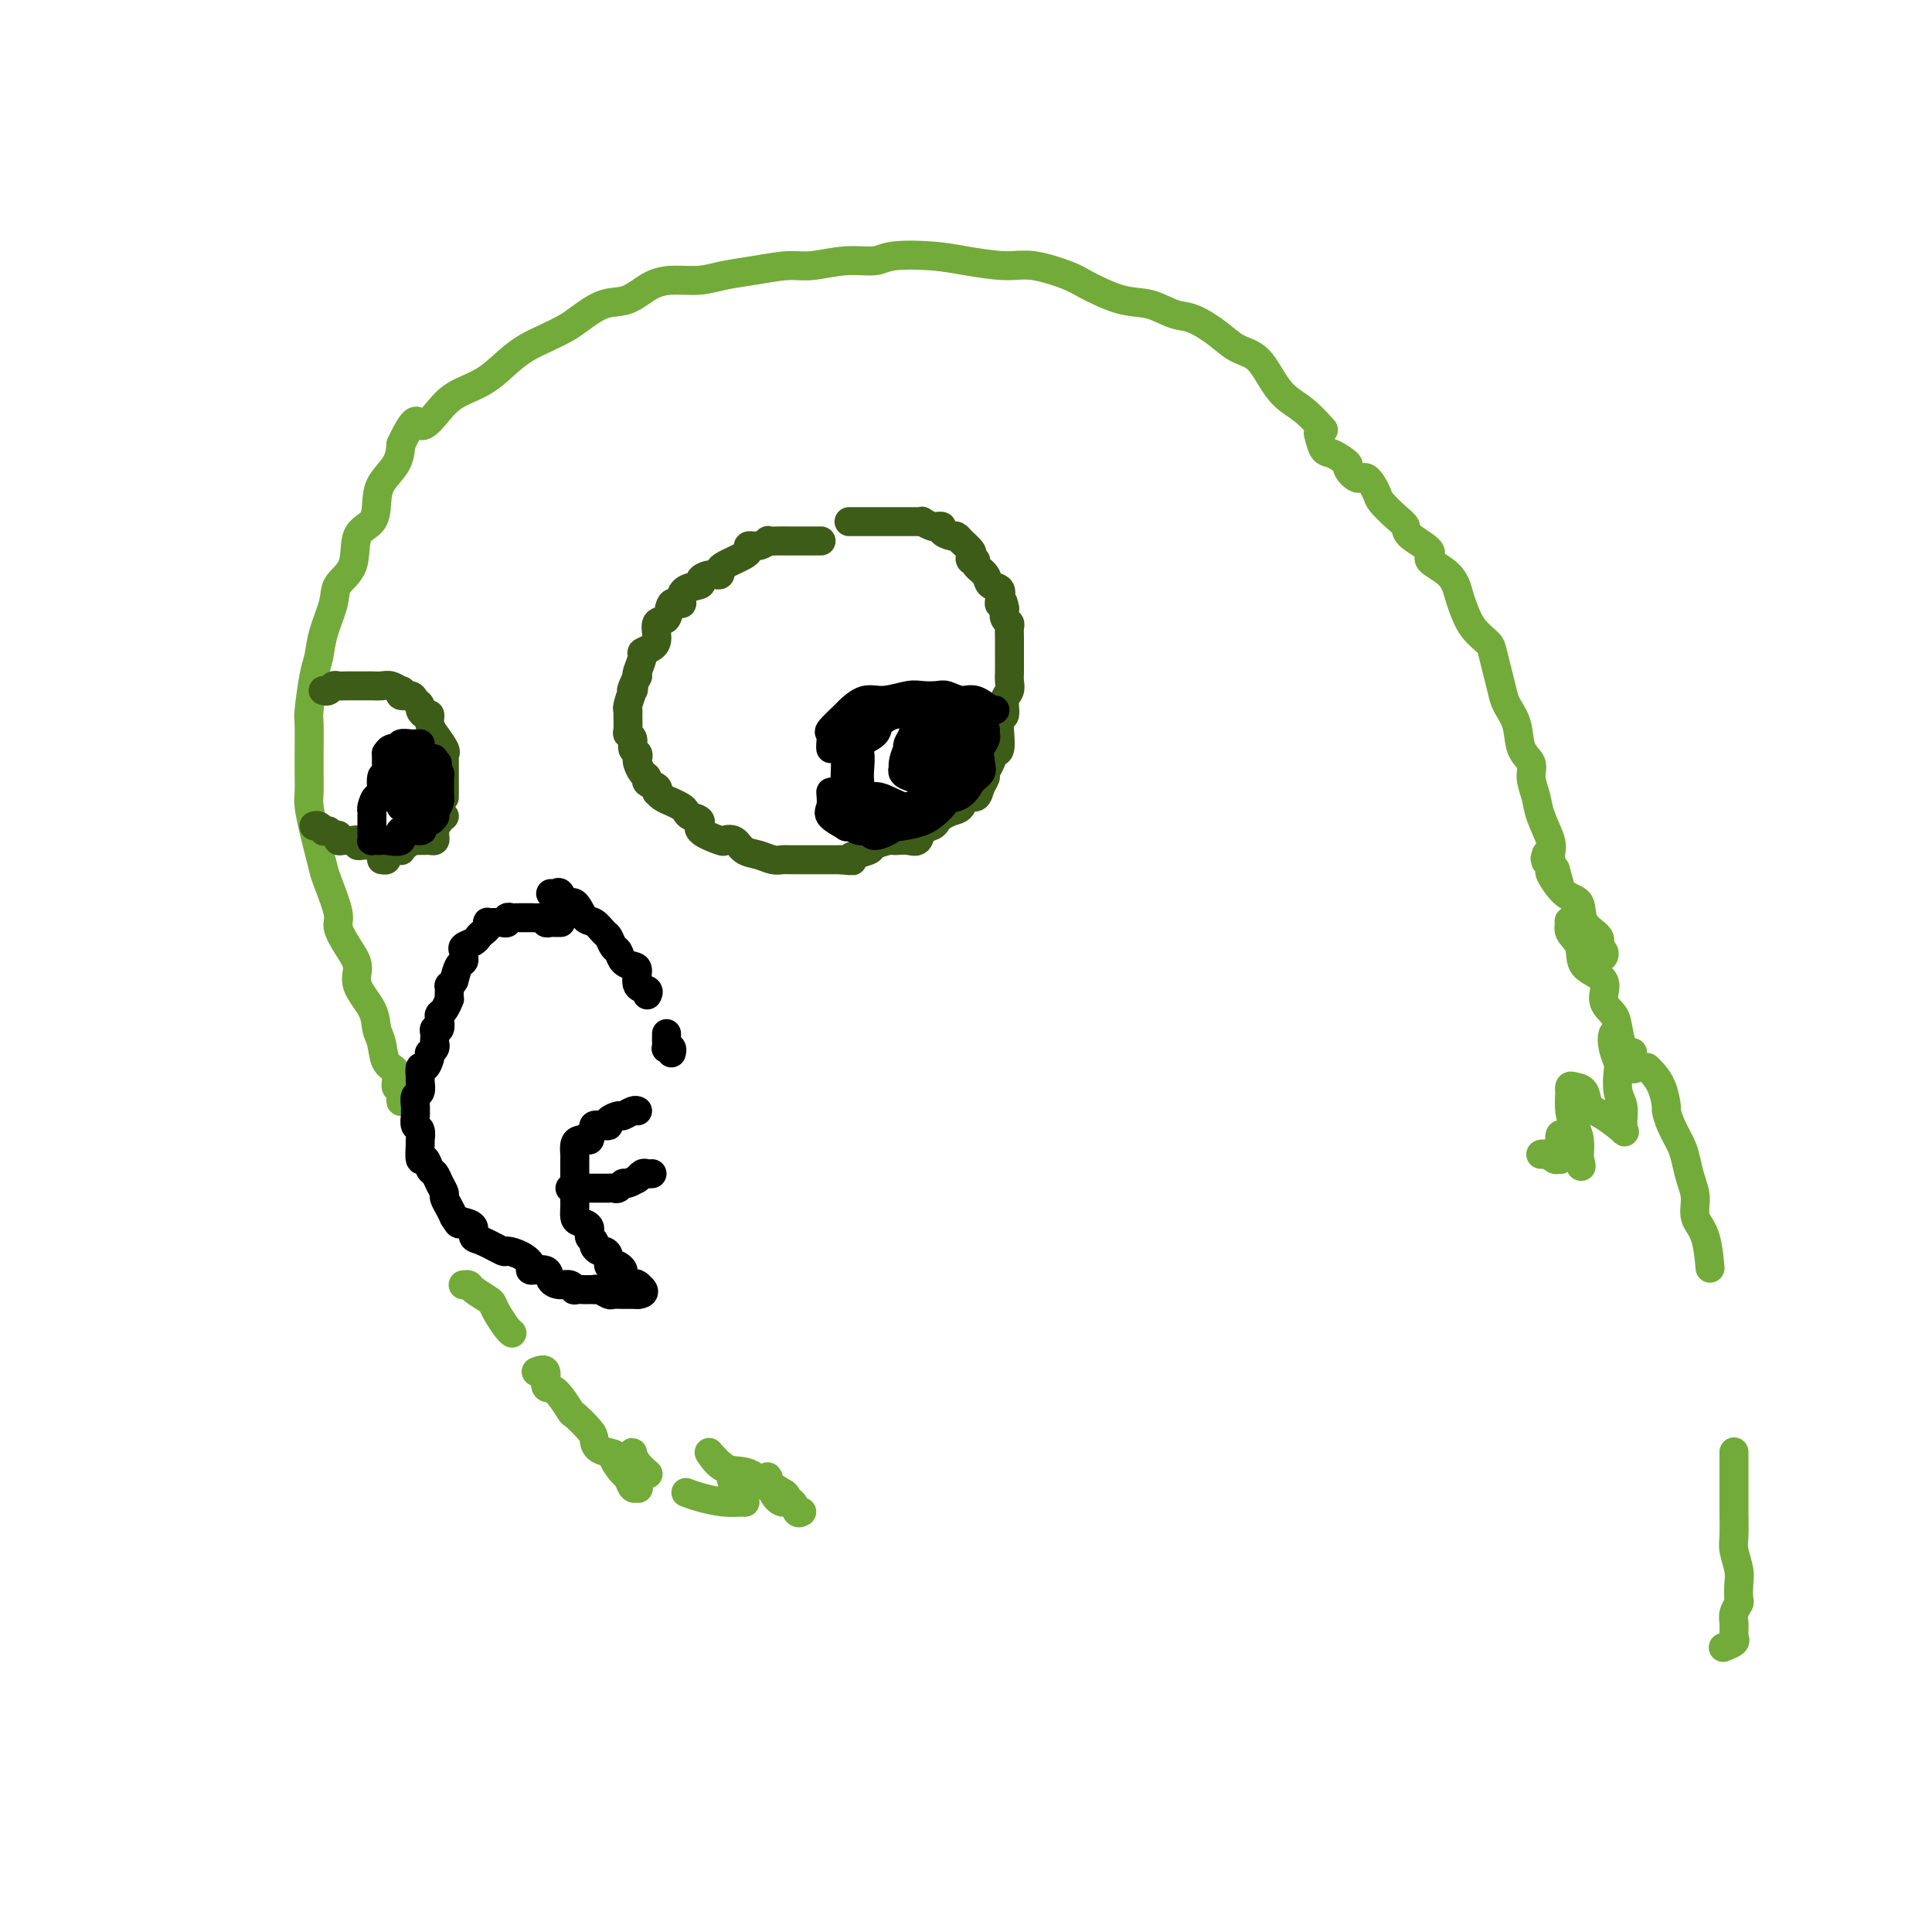 <svg viewBox='0 0 400 400' version='1.1' xmlns='http://www.w3.org/2000/svg' xmlns:xlink='http://www.w3.org/1999/xlink'><g fill='none' stroke='#73AB3A' stroke-width='6' stroke-linecap='round' stroke-linejoin='round'><path d='M83,228c0.009,0.047 0.018,0.093 0,0c-0.018,-0.093 -0.064,-0.327 0,-1c0.064,-0.673 0.239,-1.787 0,-2c-0.239,-0.213 -0.891,0.474 -1,0c-0.109,-0.474 0.324,-2.110 0,-3c-0.324,-0.890 -1.405,-1.035 -2,-2c-0.595,-0.965 -0.704,-2.750 -1,-4c-0.296,-1.250 -0.778,-1.964 -1,-3c-0.222,-1.036 -0.183,-2.392 -1,-4c-0.817,-1.608 -2.490,-3.466 -3,-5c-0.510,-1.534 0.144,-2.743 0,-4c-0.144,-1.257 -1.085,-2.562 -2,-4c-0.915,-1.438 -1.803,-3.011 -2,-4c-0.197,-0.989 0.298,-1.396 0,-3c-0.298,-1.604 -1.390,-4.404 -2,-6c-0.610,-1.596 -0.738,-1.987 -1,-3c-0.262,-1.013 -0.659,-2.648 -1,-4c-0.341,-1.352 -0.627,-2.420 -1,-4c-0.373,-1.580 -0.832,-3.670 -1,-5c-0.168,-1.330 -0.046,-1.899 0,-3c0.046,-1.101 0.015,-2.735 0,-4c-0.015,-1.265 -0.015,-2.161 0,-4c0.015,-1.839 0.044,-4.622 0,-6c-0.044,-1.378 -0.162,-1.351 0,-3c0.162,-1.649 0.605,-4.972 1,-7c0.395,-2.028 0.744,-2.759 1,-4c0.256,-1.241 0.420,-2.990 1,-5c0.580,-2.010 1.577,-4.280 2,-6c0.423,-1.720 0.271,-2.889 1,-4c0.729,-1.111 2.340,-2.162 3,-4c0.660,-1.838 0.369,-4.462 1,-6c0.631,-1.538 2.183,-1.989 3,-3c0.817,-1.011 0.899,-2.580 1,-4c0.101,-1.420 0.219,-2.690 1,-4c0.781,-1.310 2.223,-2.660 3,-4c0.777,-1.340 0.888,-2.670 1,-4'/><path d='M83,92c3.243,-6.874 3.350,-4.558 4,-4c0.650,0.558 1.843,-0.641 3,-2c1.157,-1.359 2.279,-2.878 4,-4c1.721,-1.122 4.040,-1.848 6,-3c1.960,-1.152 3.562,-2.730 5,-4c1.438,-1.270 2.712,-2.232 4,-3c1.288,-0.768 2.591,-1.341 4,-2c1.409,-0.659 2.925,-1.402 4,-2c1.075,-0.598 1.711,-1.050 3,-2c1.289,-0.950 3.232,-2.397 5,-3c1.768,-0.603 3.360,-0.361 5,-1c1.640,-0.639 3.328,-2.160 5,-3c1.672,-0.840 3.329,-1.000 5,-1c1.671,-0.000 3.357,0.159 5,0c1.643,-0.159 3.242,-0.635 5,-1c1.758,-0.365 3.675,-0.619 6,-1c2.325,-0.381 5.058,-0.890 7,-1c1.942,-0.110 3.091,0.180 5,0c1.909,-0.180 4.576,-0.830 7,-1c2.424,-0.170 4.605,0.141 6,0c1.395,-0.141 2.004,-0.733 4,-1c1.996,-0.267 5.378,-0.209 8,0c2.622,0.209 4.484,0.568 7,1c2.516,0.432 5.687,0.935 8,1c2.313,0.065 3.769,-0.310 6,0c2.231,0.310 5.237,1.306 7,2c1.763,0.694 2.283,1.088 4,2c1.717,0.912 4.630,2.344 7,3c2.370,0.656 4.198,0.536 6,1c1.802,0.464 3.578,1.512 5,2c1.422,0.488 2.492,0.415 4,1c1.508,0.585 3.456,1.826 5,3c1.544,1.174 2.685,2.281 4,3c1.315,0.719 2.805,1.052 4,2c1.195,0.948 2.093,2.512 3,4c0.907,1.488 1.821,2.901 3,4c1.179,1.099 2.623,1.886 4,3c1.377,1.114 2.689,2.557 4,4'/><path d='M273,90c0.021,0.087 0.042,0.174 0,0c-0.042,-0.174 -0.146,-0.609 0,0c0.146,0.609 0.543,2.263 1,3c0.457,0.737 0.976,0.559 2,1c1.024,0.441 2.555,1.501 3,2c0.445,0.499 -0.195,0.436 0,1c0.195,0.564 1.224,1.754 2,2c0.776,0.246 1.298,-0.454 2,0c0.702,0.454 1.585,2.060 2,3c0.415,0.940 0.362,1.214 1,2c0.638,0.786 1.968,2.083 3,3c1.032,0.917 1.768,1.455 2,2c0.232,0.545 -0.040,1.098 1,2c1.040,0.902 3.391,2.155 4,3c0.609,0.845 -0.526,1.282 0,2c0.526,0.718 2.712,1.715 4,3c1.288,1.285 1.679,2.856 2,4c0.321,1.144 0.572,1.859 1,3c0.428,1.141 1.032,2.707 2,4c0.968,1.293 2.300,2.313 3,3c0.700,0.687 0.769,1.042 1,2c0.231,0.958 0.624,2.518 1,4c0.376,1.482 0.736,2.886 1,4c0.264,1.114 0.434,1.939 1,3c0.566,1.061 1.528,2.359 2,4c0.472,1.641 0.454,3.623 1,5c0.546,1.377 1.656,2.147 2,3c0.344,0.853 -0.079,1.788 0,3c0.079,1.212 0.661,2.699 1,4c0.339,1.301 0.434,2.415 1,4c0.566,1.585 1.602,3.641 2,5c0.398,1.359 0.159,2.022 0,3c-0.159,0.978 -0.239,2.273 0,3c0.239,0.727 0.795,0.888 1,1c0.205,0.112 0.059,0.175 0,0c-0.059,-0.175 -0.029,-0.587 0,-1'/><path d='M322,180c2.001,6.820 0.005,0.371 -1,-2c-1.005,-2.371 -1.018,-0.663 -1,0c0.018,0.663 0.066,0.283 0,0c-0.066,-0.283 -0.245,-0.468 0,0c0.245,0.468 0.914,1.588 1,2c0.086,0.412 -0.410,0.116 0,1c0.410,0.884 1.727,2.948 3,4c1.273,1.052 2.503,1.094 3,2c0.497,0.906 0.262,2.678 1,4c0.738,1.322 2.448,2.194 3,3c0.552,0.806 -0.054,1.548 0,2c0.054,0.452 0.768,0.616 1,1c0.232,0.384 -0.016,0.987 0,1c0.016,0.013 0.298,-0.564 0,-1c-0.298,-0.436 -1.175,-0.731 -2,-1c-0.825,-0.269 -1.596,-0.511 -2,-1c-0.404,-0.489 -0.440,-1.223 -1,-2c-0.560,-0.777 -1.643,-1.596 -2,-2c-0.357,-0.404 0.011,-0.391 0,0c-0.011,0.391 -0.401,1.161 0,2c0.401,0.839 1.592,1.747 2,3c0.408,1.253 0.032,2.851 1,4c0.968,1.149 3.282,1.849 4,3c0.718,1.151 -0.158,2.752 0,4c0.158,1.248 1.349,2.141 2,3c0.651,0.859 0.762,1.684 1,3c0.238,1.316 0.602,3.124 1,4c0.398,0.876 0.828,0.822 1,1c0.172,0.178 0.086,0.589 0,1'/><path d='M337,219c2.070,4.395 1.244,1.381 1,0c-0.244,-1.381 0.093,-1.130 0,-1c-0.093,0.130 -0.617,0.138 -1,0c-0.383,-0.138 -0.625,-0.421 -1,-1c-0.375,-0.579 -0.881,-1.455 -1,-2c-0.119,-0.545 0.151,-0.758 0,-1c-0.151,-0.242 -0.721,-0.511 -1,0c-0.279,0.511 -0.267,1.802 0,3c0.267,1.198 0.789,2.303 1,3c0.211,0.697 0.109,0.985 0,2c-0.109,1.015 -0.226,2.758 0,4c0.226,1.242 0.796,1.982 1,3c0.204,1.018 0.042,2.315 0,3c-0.042,0.685 0.034,0.757 0,1c-0.034,0.243 -0.179,0.657 0,1c0.179,0.343 0.682,0.614 0,0c-0.682,-0.614 -2.551,-2.113 -4,-3c-1.449,-0.887 -2.479,-1.161 -3,-2c-0.521,-0.839 -0.532,-2.242 -1,-3c-0.468,-0.758 -1.394,-0.870 -2,-1c-0.606,-0.130 -0.892,-0.278 -1,0c-0.108,0.278 -0.039,0.983 0,1c0.039,0.017 0.049,-0.654 0,0c-0.049,0.654 -0.157,2.634 0,4c0.157,1.366 0.578,2.117 1,3c0.422,0.883 0.845,1.897 1,3c0.155,1.103 0.042,2.296 0,3c-0.042,0.704 -0.011,0.920 0,1c0.011,0.080 0.003,0.023 0,0c-0.003,-0.023 -0.002,-0.011 0,0'/><path d='M327,240c0.434,2.547 0.519,1.413 0,0c-0.519,-1.413 -1.642,-3.105 -2,-4c-0.358,-0.895 0.048,-0.994 0,-1c-0.048,-0.006 -0.549,0.079 -1,0c-0.451,-0.079 -0.852,-0.322 -1,0c-0.148,0.322 -0.043,1.211 0,2c0.043,0.789 0.026,1.480 0,2c-0.026,0.520 -0.060,0.871 0,1c0.060,0.129 0.214,0.036 0,0c-0.214,-0.036 -0.796,-0.013 -1,0c-0.204,0.013 -0.030,0.018 0,0c0.030,-0.018 -0.083,-0.057 0,0c0.083,0.057 0.362,0.211 0,0c-0.362,-0.211 -1.365,-0.789 -2,-1c-0.635,-0.211 -0.902,-0.057 -1,0c-0.098,0.057 -0.028,0.016 0,0c0.028,-0.016 0.014,-0.008 0,0'/><path d='M341,221c0.228,0.201 0.455,0.401 1,1c0.545,0.599 1.407,1.595 2,3c0.593,1.405 0.919,3.218 1,4c0.081,0.782 -0.081,0.533 0,1c0.081,0.467 0.404,1.650 1,3c0.596,1.350 1.464,2.868 2,4c0.536,1.132 0.739,1.878 1,3c0.261,1.122 0.582,2.621 1,4c0.418,1.379 0.935,2.639 1,4c0.065,1.361 -0.322,2.823 0,4c0.322,1.177 1.354,2.068 2,4c0.646,1.932 0.905,4.905 1,6c0.095,1.095 0.027,0.313 0,0c-0.027,-0.313 -0.014,-0.156 0,0'/><path d='M359,301c0.000,-0.354 0.000,-0.709 0,0c-0.000,0.709 -0.001,2.481 0,4c0.001,1.519 0.004,2.784 0,4c-0.004,1.216 -0.015,2.383 0,4c0.015,1.617 0.056,3.684 0,5c-0.056,1.316 -0.210,1.882 0,3c0.210,1.118 0.785,2.789 1,4c0.215,1.211 0.072,1.963 0,3c-0.072,1.037 -0.072,2.358 0,3c0.072,0.642 0.216,0.606 0,1c-0.216,0.394 -0.790,1.219 -1,2c-0.210,0.781 -0.054,1.518 0,2c0.054,0.482 0.007,0.707 0,1c-0.007,0.293 0.026,0.653 0,1c-0.026,0.347 -0.110,0.681 0,1c0.110,0.319 0.414,0.624 0,1c-0.414,0.376 -1.547,0.822 -2,1c-0.453,0.178 -0.227,0.089 0,0'/></g>
<g fill='none' stroke='#000000' stroke-width='6' stroke-linecap='round' stroke-linejoin='round'><path d='M116,191c0.091,-0.002 0.183,-0.004 0,0c-0.183,0.004 -0.639,0.015 -1,0c-0.361,-0.015 -0.627,-0.057 -1,0c-0.373,0.057 -0.855,0.211 -1,0c-0.145,-0.211 0.045,-0.789 0,-1c-0.045,-0.211 -0.327,-0.057 -1,0c-0.673,0.057 -1.738,0.015 -2,0c-0.262,-0.015 0.280,-0.005 0,0c-0.280,0.005 -1.381,0.005 -2,0c-0.619,-0.005 -0.757,-0.015 -1,0c-0.243,0.015 -0.590,0.057 -1,0c-0.410,-0.057 -0.883,-0.211 -1,0c-0.117,0.211 0.123,0.789 0,1c-0.123,0.211 -0.607,0.056 -1,0c-0.393,-0.056 -0.693,-0.012 -1,0c-0.307,0.012 -0.621,-0.008 -1,0c-0.379,0.008 -0.823,0.044 -1,0c-0.177,-0.044 -0.088,-0.166 0,0c0.088,0.166 0.174,0.622 0,1c-0.174,0.378 -0.607,0.679 -1,1c-0.393,0.321 -0.747,0.663 -1,1c-0.253,0.337 -0.407,0.668 -1,1c-0.593,0.332 -1.626,0.665 -2,1c-0.374,0.335 -0.089,0.673 0,1c0.089,0.327 -0.017,0.644 0,1c0.017,0.356 0.159,0.750 0,1c-0.159,0.250 -0.617,0.357 -1,1c-0.383,0.643 -0.692,1.821 -1,3'/><path d='M94,203c-1.310,1.980 -1.086,0.929 -1,1c0.086,0.071 0.033,1.262 0,2c-0.033,0.738 -0.048,1.023 0,1c0.048,-0.023 0.157,-0.352 0,0c-0.157,0.352 -0.582,1.386 -1,2c-0.418,0.614 -0.830,0.809 -1,1c-0.170,0.191 -0.098,0.380 0,1c0.098,0.620 0.222,1.672 0,2c-0.222,0.328 -0.791,-0.067 -1,0c-0.209,0.067 -0.060,0.596 0,1c0.060,0.404 0.030,0.682 0,1c-0.030,0.318 -0.060,0.675 0,1c0.060,0.325 0.209,0.617 0,1c-0.209,0.383 -0.778,0.857 -1,1c-0.222,0.143 -0.098,-0.046 0,0c0.098,0.046 0.170,0.326 0,1c-0.170,0.674 -0.580,1.743 -1,2c-0.420,0.257 -0.848,-0.297 -1,0c-0.152,0.297 -0.027,1.445 0,2c0.027,0.555 -0.046,0.516 0,1c0.046,0.484 0.209,1.491 0,2c-0.209,0.509 -0.789,0.522 -1,1c-0.211,0.478 -0.053,1.422 0,2c0.053,0.578 -0.000,0.789 0,1c0.000,0.211 0.053,0.421 0,1c-0.053,0.579 -0.211,1.526 0,2c0.211,0.474 0.792,0.475 1,1c0.208,0.525 0.045,1.573 0,2c-0.045,0.427 0.030,0.232 0,1c-0.030,0.768 -0.163,2.499 0,3c0.163,0.501 0.622,-0.227 1,0c0.378,0.227 0.675,1.408 1,2c0.325,0.592 0.679,0.595 1,1c0.321,0.405 0.611,1.211 1,2c0.389,0.789 0.877,1.562 1,2c0.123,0.438 -0.121,0.541 0,1c0.121,0.459 0.606,1.274 1,2c0.394,0.726 0.697,1.363 1,2'/><path d='M94,252c1.282,2.091 0.988,1.318 1,1c0.012,-0.318 0.329,-0.183 1,0c0.671,0.183 1.694,0.413 2,1c0.306,0.587 -0.105,1.533 0,2c0.105,0.467 0.726,0.457 2,1c1.274,0.543 3.200,1.638 4,2c0.800,0.362 0.474,-0.010 1,0c0.526,0.010 1.905,0.401 3,1c1.095,0.599 1.907,1.404 2,2c0.093,0.596 -0.533,0.982 0,1c0.533,0.018 2.224,-0.331 3,0c0.776,0.331 0.637,1.343 1,2c0.363,0.657 1.228,0.961 2,1c0.772,0.039 1.449,-0.186 2,0c0.551,0.186 0.975,0.782 1,1c0.025,0.218 -0.348,0.059 0,0c0.348,-0.059 1.416,-0.017 2,0c0.584,0.017 0.685,0.008 1,0c0.315,-0.008 0.843,-0.016 1,0c0.157,0.016 -0.056,0.057 0,0c0.056,-0.057 0.381,-0.211 1,0c0.619,0.211 1.532,0.789 2,1c0.468,0.211 0.489,0.057 1,0c0.511,-0.057 1.510,-0.015 2,0c0.490,0.015 0.472,0.004 1,0c0.528,-0.004 1.604,-0.001 2,0c0.396,0.001 0.113,0.000 0,0c-0.113,-0.000 -0.057,-0.000 0,0'/><path d='M132,268c2.477,-0.146 0.670,-1.510 0,-2c-0.670,-0.490 -0.203,-0.106 0,0c0.203,0.106 0.142,-0.066 0,0c-0.142,0.066 -0.367,0.371 -1,0c-0.633,-0.371 -1.676,-1.418 -2,-2c-0.324,-0.582 0.072,-0.698 0,-1c-0.072,-0.302 -0.611,-0.789 -1,-1c-0.389,-0.211 -0.629,-0.147 -1,0c-0.371,0.147 -0.874,0.376 -1,0c-0.126,-0.376 0.125,-1.358 0,-2c-0.125,-0.642 -0.626,-0.945 -1,-1c-0.374,-0.055 -0.620,0.136 -1,0c-0.380,-0.136 -0.893,-0.600 -1,-1c-0.107,-0.400 0.192,-0.736 0,-1c-0.192,-0.264 -0.874,-0.456 -1,-1c-0.126,-0.544 0.306,-1.441 0,-2c-0.306,-0.559 -1.350,-0.781 -2,-1c-0.650,-0.219 -0.906,-0.436 -1,-1c-0.094,-0.564 -0.025,-1.475 0,-2c0.025,-0.525 0.007,-0.666 0,-1c-0.007,-0.334 -0.002,-0.863 0,-1c0.002,-0.137 0.000,0.118 0,0c-0.000,-0.118 -0.000,-0.609 0,-1c0.000,-0.391 0.000,-0.682 0,-1c-0.000,-0.318 -0.000,-0.662 0,-1c0.000,-0.338 -0.000,-0.669 0,-1c0.000,-0.331 0.000,-0.663 0,-1c-0.000,-0.337 -0.000,-0.678 0,-1c0.000,-0.322 0.000,-0.624 0,-1c-0.000,-0.376 -0.001,-0.825 0,-1c0.001,-0.175 0.002,-0.075 0,0c-0.002,0.075 -0.009,0.125 0,0c0.009,-0.125 0.033,-0.425 0,-1c-0.033,-0.575 -0.124,-1.424 0,-2c0.124,-0.576 0.464,-0.879 1,-1c0.536,-0.121 1.268,-0.061 2,0'/><path d='M122,236c0.396,-0.337 -0.114,-0.678 0,-1c0.114,-0.322 0.852,-0.625 1,-1c0.148,-0.375 -0.293,-0.823 0,-1c0.293,-0.177 1.320,-0.085 2,0c0.680,0.085 1.012,0.163 1,0c-0.012,-0.163 -0.367,-0.565 0,-1c0.367,-0.435 1.457,-0.901 2,-1c0.543,-0.099 0.538,0.170 1,0c0.462,-0.170 1.392,-0.778 2,-1c0.608,-0.222 0.895,-0.060 1,0c0.105,0.060 0.028,0.016 0,0c-0.028,-0.016 -0.008,-0.005 0,0c0.008,0.005 0.004,0.002 0,0'/><path d='M118,246c0.449,0.000 0.897,0.000 1,0c0.103,-0.000 -0.141,-0.000 0,0c0.141,0.000 0.667,0.000 1,0c0.333,-0.000 0.471,-0.000 1,0c0.529,0.000 1.447,0.000 2,0c0.553,-0.000 0.740,-0.000 1,0c0.260,0.000 0.594,0.001 1,0c0.406,-0.001 0.882,-0.004 1,0c0.118,0.004 -0.124,0.016 0,0c0.124,-0.016 0.615,-0.061 1,0c0.385,0.061 0.663,0.227 1,0c0.337,-0.227 0.731,-0.846 1,-1c0.269,-0.154 0.411,0.156 1,0c0.589,-0.156 1.625,-0.778 2,-1c0.375,-0.222 0.089,-0.046 0,0c-0.089,0.046 0.018,-0.040 0,0c-0.018,0.040 -0.162,0.207 0,0c0.162,-0.207 0.631,-0.787 1,-1c0.369,-0.213 0.638,-0.057 1,0c0.362,0.057 0.818,0.016 1,0c0.182,-0.016 0.091,-0.008 0,0'/><path d='M114,185c0.327,0.067 0.654,0.134 1,0c0.346,-0.134 0.711,-0.469 1,0c0.289,0.469 0.501,1.740 1,2c0.499,0.260 1.286,-0.493 2,0c0.714,0.493 1.357,2.230 2,3c0.643,0.770 1.286,0.572 2,1c0.714,0.428 1.500,1.480 2,2c0.500,0.520 0.715,0.507 1,1c0.285,0.493 0.641,1.492 1,2c0.359,0.508 0.721,0.525 1,1c0.279,0.475 0.475,1.408 1,2c0.525,0.592 1.381,0.842 2,1c0.619,0.158 1.003,0.225 1,1c-0.003,0.775 -0.393,2.259 0,3c0.393,0.741 1.567,0.738 2,1c0.433,0.262 0.124,0.789 0,1c-0.124,0.211 -0.062,0.105 0,0'/><path d='M138,214c-0.008,0.734 -0.016,1.468 0,2c0.016,0.532 0.057,0.861 0,1c-0.057,0.139 -0.211,0.089 0,0c0.211,-0.089 0.788,-0.216 1,0c0.212,0.216 0.061,0.776 0,1c-0.061,0.224 -0.030,0.112 0,0'/></g>
<g fill='none' stroke='#3D5C18' stroke-width='6' stroke-linecap='round' stroke-linejoin='round'><path d='M170,112c-0.301,0.000 -0.602,0.000 -1,0c-0.398,-0.000 -0.894,-0.000 -1,0c-0.106,0.000 0.179,0.000 0,0c-0.179,-0.000 -0.822,-0.000 -1,0c-0.178,0.000 0.108,0.000 0,0c-0.108,-0.000 -0.609,-0.000 -1,0c-0.391,0.000 -0.673,0.000 -1,0c-0.327,-0.000 -0.699,-0.001 -1,0c-0.301,0.001 -0.531,0.004 -1,0c-0.469,-0.004 -1.177,-0.016 -2,0c-0.823,0.016 -1.761,0.060 -2,0c-0.239,-0.060 0.221,-0.223 0,0c-0.221,0.223 -1.123,0.833 -2,1c-0.877,0.167 -1.730,-0.110 -2,0c-0.270,0.110 0.043,0.607 0,1c-0.043,0.393 -0.441,0.684 -1,1c-0.559,0.316 -1.280,0.658 -2,1c-0.720,0.342 -1.441,0.683 -2,1c-0.559,0.317 -0.956,0.610 -1,1c-0.044,0.390 0.265,0.877 0,1c-0.265,0.123 -1.105,-0.118 -2,0c-0.895,0.118 -1.846,0.597 -2,1c-0.154,0.403 0.487,0.732 0,1c-0.487,0.268 -2.104,0.475 -3,1c-0.896,0.525 -1.071,1.368 -1,2c0.071,0.632 0.387,1.055 0,1c-0.387,-0.055 -1.479,-0.586 -2,0c-0.521,0.586 -0.473,2.290 -1,3c-0.527,0.710 -1.629,0.426 -2,1c-0.371,0.574 -0.012,2.007 0,3c0.012,0.993 -0.323,1.548 -1,2c-0.677,0.452 -1.697,0.802 -2,1c-0.303,0.198 0.111,0.246 0,1c-0.111,0.754 -0.746,2.216 -1,3c-0.254,0.784 -0.127,0.892 0,1'/><path d='M132,140c-1.790,3.509 -1.264,3.281 -1,3c0.264,-0.281 0.267,-0.615 0,0c-0.267,0.615 -0.805,2.178 -1,3c-0.195,0.822 -0.048,0.902 0,1c0.048,0.098 -0.002,0.215 0,1c0.002,0.785 0.057,2.238 0,3c-0.057,0.762 -0.225,0.834 0,1c0.225,0.166 0.844,0.425 1,1c0.156,0.575 -0.152,1.467 0,2c0.152,0.533 0.763,0.706 1,1c0.237,0.294 0.100,0.709 0,1c-0.100,0.291 -0.163,0.459 0,1c0.163,0.541 0.551,1.455 1,2c0.449,0.545 0.957,0.720 1,1c0.043,0.280 -0.379,0.666 0,1c0.379,0.334 1.560,0.615 2,1c0.440,0.385 0.141,0.873 0,1c-0.141,0.127 -0.122,-0.107 0,0c0.122,0.107 0.348,0.553 1,1c0.652,0.447 1.731,0.893 2,1c0.269,0.107 -0.273,-0.127 0,0c0.273,0.127 1.362,0.614 2,1c0.638,0.386 0.827,0.671 1,1c0.173,0.329 0.332,0.701 1,1c0.668,0.299 1.845,0.523 2,1c0.155,0.477 -0.714,1.206 0,2c0.714,0.794 3.009,1.651 4,2c0.991,0.349 0.678,0.188 1,0c0.322,-0.188 1.279,-0.404 2,0c0.721,0.404 1.204,1.429 2,2c0.796,0.571 1.904,0.689 3,1c1.096,0.311 2.180,0.815 3,1c0.820,0.185 1.377,0.049 2,0c0.623,-0.049 1.310,-0.013 2,0c0.690,0.013 1.381,0.004 2,0c0.619,-0.004 1.167,-0.001 2,0c0.833,0.001 1.952,0.000 3,0c1.048,-0.000 2.024,-0.000 3,0'/><path d='M174,178c3.534,0.357 2.369,0.250 2,0c-0.369,-0.250 0.058,-0.641 1,-1c0.942,-0.359 2.398,-0.684 3,-1c0.602,-0.316 0.349,-0.621 1,-1c0.651,-0.379 2.206,-0.832 3,-1c0.794,-0.168 0.828,-0.052 1,0c0.172,0.052 0.484,0.039 1,0c0.516,-0.039 1.238,-0.105 2,0c0.762,0.105 1.565,0.379 2,0c0.435,-0.379 0.500,-1.411 1,-2c0.500,-0.589 1.433,-0.734 2,-1c0.567,-0.266 0.767,-0.654 1,-1c0.233,-0.346 0.500,-0.652 1,-1c0.500,-0.348 1.233,-0.740 2,-1c0.767,-0.260 1.569,-0.388 2,-1c0.431,-0.612 0.493,-1.707 1,-2c0.507,-0.293 1.459,0.217 2,0c0.541,-0.217 0.669,-1.162 1,-2c0.331,-0.838 0.863,-1.570 1,-2c0.137,-0.430 -0.121,-0.558 0,-1c0.121,-0.442 0.621,-1.198 1,-2c0.379,-0.802 0.636,-1.652 1,-2c0.364,-0.348 0.834,-0.196 1,-1c0.166,-0.804 0.030,-2.565 0,-3c-0.030,-0.435 0.048,0.456 0,0c-0.048,-0.456 -0.223,-2.258 0,-3c0.223,-0.742 0.844,-0.424 1,-1c0.156,-0.576 -0.154,-2.045 0,-3c0.154,-0.955 0.773,-1.397 1,-2c0.227,-0.603 0.061,-1.369 0,-2c-0.061,-0.631 -0.017,-1.128 0,-2c0.017,-0.872 0.005,-2.118 0,-3c-0.005,-0.882 -0.005,-1.402 0,-2c0.005,-0.598 0.015,-1.276 0,-2c-0.015,-0.724 -0.056,-1.493 0,-2c0.056,-0.507 0.207,-0.752 0,-1c-0.207,-0.248 -0.774,-0.499 -1,-1c-0.226,-0.501 -0.113,-1.250 0,-2'/><path d='M208,126c-0.373,-2.516 -0.806,-1.307 -1,-1c-0.194,0.307 -0.151,-0.288 0,-1c0.151,-0.712 0.409,-1.540 0,-2c-0.409,-0.460 -1.486,-0.553 -2,-1c-0.514,-0.447 -0.464,-1.247 -1,-2c-0.536,-0.753 -1.658,-1.457 -2,-2c-0.342,-0.543 0.097,-0.923 0,-1c-0.097,-0.077 -0.730,0.151 -1,0c-0.270,-0.151 -0.177,-0.680 0,-1c0.177,-0.320 0.436,-0.429 0,-1c-0.436,-0.571 -1.569,-1.602 -2,-2c-0.431,-0.398 -0.162,-0.162 0,0c0.162,0.162 0.216,0.250 0,0c-0.216,-0.250 -0.703,-0.837 -1,-1c-0.297,-0.163 -0.405,0.100 -1,0c-0.595,-0.100 -1.678,-0.562 -2,-1c-0.322,-0.438 0.116,-0.853 0,-1c-0.116,-0.147 -0.787,-0.025 -1,0c-0.213,0.025 0.031,-0.046 0,0c-0.031,0.046 -0.337,0.208 -1,0c-0.663,-0.208 -1.684,-0.788 -2,-1c-0.316,-0.212 0.074,-0.057 0,0c-0.074,0.057 -0.610,0.015 -1,0c-0.390,-0.015 -0.634,-0.004 -1,0c-0.366,0.004 -0.853,0.001 -1,0c-0.147,-0.001 0.046,-0.000 0,0c-0.046,0.000 -0.331,0.000 -1,0c-0.669,-0.000 -1.723,-0.000 -2,0c-0.277,0.000 0.224,0.000 0,0c-0.224,-0.000 -1.174,-0.000 -2,0c-0.826,0.000 -1.528,0.000 -2,0c-0.472,-0.000 -0.713,-0.000 -1,0c-0.287,0.000 -0.620,0.000 -1,0c-0.380,-0.000 -0.806,-0.000 -1,0c-0.194,0.000 -0.155,0.000 0,0c0.155,-0.000 0.426,-0.000 0,0c-0.426,0.000 -1.550,0.000 -2,0c-0.450,-0.000 -0.225,-0.000 0,0'/><path d='M67,143c-0.089,-0.030 -0.178,-0.061 0,0c0.178,0.061 0.622,0.212 1,0c0.378,-0.212 0.688,-0.789 1,-1c0.312,-0.211 0.626,-0.056 1,0c0.374,0.056 0.810,0.014 2,0c1.190,-0.014 3.135,0.000 4,0c0.865,-0.000 0.649,-0.015 1,0c0.351,0.015 1.269,0.061 2,0c0.731,-0.061 1.274,-0.227 2,0c0.726,0.227 1.633,0.848 2,1c0.367,0.152 0.193,-0.167 0,0c-0.193,0.167 -0.406,0.818 0,1c0.406,0.182 1.432,-0.105 2,0c0.568,0.105 0.678,0.601 1,1c0.322,0.399 0.856,0.701 1,1c0.144,0.299 -0.101,0.596 0,1c0.101,0.404 0.547,0.914 1,1c0.453,0.086 0.914,-0.254 1,0c0.086,0.254 -0.201,1.102 0,2c0.201,0.898 0.891,1.848 1,2c0.109,0.152 -0.363,-0.492 0,0c0.363,0.492 1.561,2.120 2,3c0.439,0.880 0.118,1.013 0,1c-0.118,-0.013 -0.031,-0.173 0,0c0.031,0.173 0.008,0.680 0,1c-0.008,0.320 -0.002,0.453 0,1c0.002,0.547 0.001,1.509 0,2c-0.001,0.491 -0.000,0.510 0,1c0.000,0.490 0.000,1.452 0,2c-0.000,0.548 -0.000,0.683 0,1c0.000,0.317 0.000,0.816 0,1c-0.000,0.184 -0.000,0.053 0,0c0.000,-0.053 0.000,-0.026 0,0'/><path d='M83,174c-0.025,0.030 -0.049,0.061 0,0c0.049,-0.061 0.172,-0.212 0,0c-0.172,0.212 -0.637,0.789 -1,1c-0.363,0.211 -0.622,0.057 -1,0c-0.378,-0.057 -0.876,-0.015 -1,0c-0.124,0.015 0.125,0.004 0,0c-0.125,-0.004 -0.625,-0.001 -1,0c-0.375,0.001 -0.625,-0.000 -1,0c-0.375,0.000 -0.875,0.001 -1,0c-0.125,-0.001 0.125,-0.004 0,0c-0.125,0.004 -0.625,0.015 -1,0c-0.375,-0.015 -0.625,-0.057 -1,0c-0.375,0.057 -0.874,0.211 -1,0c-0.126,-0.211 0.120,-0.788 0,-1c-0.120,-0.212 -0.607,-0.061 -1,0c-0.393,0.061 -0.694,0.030 -1,0c-0.306,-0.030 -0.618,-0.061 -1,0c-0.382,0.061 -0.834,0.212 -1,0c-0.166,-0.212 -0.045,-0.788 0,-1c0.045,-0.212 0.013,-0.061 0,0c-0.013,0.061 -0.006,0.030 0,0'/><path d='M68,172c-0.445,-0.030 -0.890,-0.061 -1,0c-0.110,0.061 0.115,0.212 0,0c-0.115,-0.212 -0.569,-0.788 -1,-1c-0.431,-0.212 -0.837,-0.061 -1,0c-0.163,0.061 -0.081,0.030 0,0'/><path d='M92,169c-0.414,0.024 -0.829,0.048 -1,0c-0.171,-0.048 -0.099,-0.168 0,0c0.099,0.168 0.223,0.623 0,1c-0.223,0.377 -0.795,0.675 -1,1c-0.205,0.325 -0.044,0.675 0,1c0.044,0.325 -0.030,0.623 0,1c0.030,0.377 0.163,0.833 0,1c-0.163,0.167 -0.621,0.044 -1,0c-0.379,-0.044 -0.679,-0.008 -1,0c-0.321,0.008 -0.664,-0.013 -1,0c-0.336,0.013 -0.665,0.060 -1,0c-0.335,-0.060 -0.678,-0.226 -1,0c-0.322,0.226 -0.625,0.845 -1,1c-0.375,0.155 -0.821,-0.155 -1,0c-0.179,0.155 -0.090,0.776 0,1c0.090,0.224 0.183,0.050 0,0c-0.183,-0.050 -0.641,0.025 -1,0c-0.359,-0.025 -0.618,-0.150 -1,0c-0.382,0.150 -0.886,0.576 -1,1c-0.114,0.424 0.162,0.845 0,1c-0.162,0.155 -0.760,0.044 -1,0c-0.240,-0.044 -0.120,-0.022 0,0'/></g>
<g fill='none' stroke='#000000' stroke-width='6' stroke-linecap='round' stroke-linejoin='round'><path d='M87,154c-0.369,-0.008 -0.738,-0.016 -1,0c-0.262,0.016 -0.416,0.056 -1,0c-0.584,-0.056 -1.596,-0.207 -2,0c-0.404,0.207 -0.199,0.772 0,1c0.199,0.228 0.393,0.118 0,0c-0.393,-0.118 -1.373,-0.243 -2,0c-0.627,0.243 -0.900,0.853 -1,1c-0.100,0.147 -0.027,-0.171 0,0c0.027,0.171 0.007,0.829 0,1c-0.007,0.171 -0.002,-0.146 0,0c0.002,0.146 0.001,0.756 0,1c-0.001,0.244 -0.000,0.122 0,0'/><path d='M80,159c-0.032,0.276 -0.064,0.552 0,1c0.064,0.448 0.224,1.069 0,1c-0.224,-0.069 -0.830,-0.829 -1,0c-0.170,0.829 0.098,3.246 0,4c-0.098,0.754 -0.562,-0.153 -1,0c-0.438,0.153 -0.849,1.368 -1,2c-0.151,0.632 -0.040,0.680 0,1c0.040,0.320 0.011,0.912 0,1c-0.011,0.088 -0.003,-0.326 0,0c0.003,0.326 -0.000,1.394 0,2c0.000,0.606 0.003,0.751 0,1c-0.003,0.249 -0.011,0.603 0,1c0.011,0.397 0.042,0.838 0,1c-0.042,0.162 -0.157,0.046 0,0c0.157,-0.046 0.584,-0.020 1,0c0.416,0.020 0.820,0.034 1,0c0.180,-0.034 0.136,-0.117 1,0c0.864,0.117 2.636,0.434 3,0c0.364,-0.434 -0.681,-1.618 0,-2c0.681,-0.382 3.086,0.037 4,0c0.914,-0.037 0.336,-0.531 0,-1c-0.336,-0.469 -0.429,-0.915 0,-1c0.429,-0.085 1.382,0.189 2,0c0.618,-0.189 0.901,-0.842 1,-1c0.099,-0.158 0.012,0.177 0,0c-0.012,-0.177 0.049,-0.866 0,-1c-0.049,-0.134 -0.209,0.289 0,0c0.209,-0.289 0.788,-1.288 1,-2c0.212,-0.712 0.058,-1.136 0,-1c-0.058,0.136 -0.019,0.832 0,0c0.019,-0.832 0.019,-3.193 0,-4c-0.019,-0.807 -0.058,-0.058 0,0c0.058,0.058 0.212,-0.573 0,-1c-0.212,-0.427 -0.789,-0.651 -1,-1c-0.211,-0.349 -0.057,-0.825 0,-1c0.057,-0.175 0.016,-0.050 0,0c-0.016,0.050 -0.008,0.025 0,0'/><path d='M90,158c-0.026,-1.855 -0.592,-0.494 -1,0c-0.408,0.494 -0.657,0.121 -1,0c-0.343,-0.121 -0.781,0.010 -1,0c-0.219,-0.010 -0.220,-0.162 0,0c0.220,0.162 0.662,0.637 0,1c-0.662,0.363 -2.426,0.613 -3,1c-0.574,0.387 0.042,0.912 0,1c-0.042,0.088 -0.743,-0.259 -1,0c-0.257,0.259 -0.069,1.126 0,2c0.069,0.874 0.017,1.755 0,2c-0.017,0.245 -0.001,-0.145 0,0c0.001,0.145 -0.012,0.826 0,1c0.012,0.174 0.049,-0.157 0,0c-0.049,0.157 -0.185,0.803 0,1c0.185,0.197 0.691,-0.054 1,0c0.309,0.054 0.423,0.414 1,0c0.577,-0.414 1.619,-1.603 2,-2c0.381,-0.397 0.102,-0.001 0,0c-0.102,0.001 -0.026,-0.391 0,-1c0.026,-0.609 0.003,-1.433 0,-2c-0.003,-0.567 0.013,-0.877 0,-1c-0.013,-0.123 -0.056,-0.058 0,0c0.056,0.058 0.211,0.109 0,0c-0.211,-0.109 -0.790,-0.378 -1,0c-0.210,0.378 -0.052,1.404 0,2c0.052,0.596 -0.001,0.761 0,1c0.001,0.239 0.055,0.552 0,1c-0.055,0.448 -0.219,1.032 0,1c0.219,-0.032 0.822,-0.679 1,-1c0.178,-0.321 -0.067,-0.317 0,-1c0.067,-0.683 0.448,-2.052 1,-3c0.552,-0.948 1.276,-1.474 2,-2'/><path d='M90,159c1.089,-1.311 0.311,-1.089 0,-1c-0.311,0.089 -0.156,0.044 0,0'/><path d='M206,147c-0.495,-0.063 -0.990,-0.126 -1,0c-0.010,0.126 0.465,0.440 0,0c-0.465,-0.440 -1.871,-1.634 -3,-2c-1.129,-0.366 -1.980,0.097 -3,0c-1.020,-0.097 -2.208,-0.754 -3,-1c-0.792,-0.246 -1.187,-0.082 -2,0c-0.813,0.082 -2.043,0.082 -3,0c-0.957,-0.082 -1.641,-0.245 -3,0c-1.359,0.245 -3.395,0.900 -5,1c-1.605,0.100 -2.780,-0.353 -4,0c-1.220,0.353 -2.485,1.513 -3,2c-0.515,0.487 -0.282,0.302 -1,1c-0.718,0.698 -2.389,2.278 -3,3c-0.611,0.722 -0.164,0.585 0,1c0.164,0.415 0.044,1.381 0,2c-0.044,0.619 -0.013,0.891 0,1c0.013,0.109 0.006,0.054 0,0'/><path d='M172,164c0.092,1.102 0.185,2.203 0,3c-0.185,0.797 -0.646,1.289 0,2c0.646,0.711 2.401,1.639 3,2c0.599,0.361 0.042,0.154 0,0c-0.042,-0.154 0.430,-0.255 1,0c0.570,0.255 1.236,0.864 2,1c0.764,0.136 1.626,-0.203 2,0c0.374,0.203 0.261,0.947 1,1c0.739,0.053 2.331,-0.585 3,-1c0.669,-0.415 0.416,-0.606 1,-1c0.584,-0.394 2.006,-0.992 3,-2c0.994,-1.008 1.559,-2.426 2,-3c0.441,-0.574 0.758,-0.306 1,-1c0.242,-0.694 0.408,-2.352 1,-3c0.592,-0.648 1.608,-0.288 2,-1c0.392,-0.712 0.159,-2.498 0,-3c-0.159,-0.502 -0.243,0.278 0,0c0.243,-0.278 0.813,-1.615 1,-2c0.187,-0.385 -0.009,0.181 0,0c0.009,-0.181 0.223,-1.108 0,-2c-0.223,-0.892 -0.881,-1.749 -1,-2c-0.119,-0.251 0.302,0.106 0,0c-0.302,-0.106 -1.327,-0.673 -2,-1c-0.673,-0.327 -0.993,-0.413 -1,-1c-0.007,-0.587 0.299,-1.674 0,-2c-0.299,-0.326 -1.204,0.109 -2,0c-0.796,-0.109 -1.483,-0.762 -2,-1c-0.517,-0.238 -0.863,-0.062 -2,0c-1.137,0.062 -3.064,0.011 -4,0c-0.936,-0.011 -0.882,0.017 -1,0c-0.118,-0.017 -0.410,-0.081 -1,0c-0.590,0.081 -1.478,0.307 -2,1c-0.522,0.693 -0.676,1.852 -1,3c-0.324,1.148 -0.816,2.286 -1,3c-0.184,0.714 -0.060,1.006 0,2c0.060,0.994 0.055,2.691 0,4c-0.055,1.309 -0.158,2.231 0,3c0.158,0.769 0.579,1.384 1,2'/><path d='M176,165c-0.131,2.993 0.040,1.977 1,2c0.960,0.023 2.707,1.087 4,2c1.293,0.913 2.130,1.677 3,2c0.870,0.323 1.772,0.207 3,0c1.228,-0.207 2.782,-0.505 4,-1c1.218,-0.495 2.101,-1.186 3,-2c0.899,-0.814 1.813,-1.752 2,-3c0.187,-1.248 -0.352,-2.808 0,-4c0.352,-1.192 1.596,-2.016 2,-3c0.404,-0.984 -0.033,-2.127 0,-3c0.033,-0.873 0.534,-1.477 0,-2c-0.534,-0.523 -2.105,-0.967 -3,-1c-0.895,-0.033 -1.113,0.343 -1,0c0.113,-0.343 0.559,-1.407 0,-2c-0.559,-0.593 -2.122,-0.717 -3,-1c-0.878,-0.283 -1.070,-0.725 -2,-1c-0.930,-0.275 -2.599,-0.384 -4,0c-1.401,0.384 -2.533,1.261 -3,2c-0.467,0.739 -0.269,1.341 -1,2c-0.731,0.659 -2.390,1.376 -3,2c-0.610,0.624 -0.171,1.156 0,2c0.171,0.844 0.073,2.000 0,3c-0.073,1.000 -0.120,1.844 0,3c0.120,1.156 0.406,2.624 1,3c0.594,0.376 1.496,-0.340 3,0c1.504,0.340 3.612,1.735 5,2c1.388,0.265 2.057,-0.599 4,-1c1.943,-0.401 5.161,-0.339 7,-1c1.839,-0.661 2.299,-2.046 3,-3c0.701,-0.954 1.644,-1.477 2,-2c0.356,-0.523 0.127,-1.044 0,-2c-0.127,-0.956 -0.151,-2.346 -1,-3c-0.849,-0.654 -2.521,-0.571 -3,-1c-0.479,-0.429 0.236,-1.369 0,-2c-0.236,-0.631 -1.424,-0.953 -2,-1c-0.576,-0.047 -0.540,0.180 -1,0c-0.460,-0.180 -1.417,-0.766 -2,-1c-0.583,-0.234 -0.791,-0.117 -1,0'/><path d='M193,150c-1.813,-0.858 -1.844,-0.504 -2,0c-0.156,0.504 -0.435,1.157 -1,2c-0.565,0.843 -1.415,1.875 -2,3c-0.585,1.125 -0.906,2.341 -1,3c-0.094,0.659 0.039,0.760 0,1c-0.039,0.240 -0.250,0.620 0,1c0.250,0.380 0.961,0.760 2,1c1.039,0.240 2.408,0.338 4,0c1.592,-0.338 3.408,-1.114 5,-2c1.592,-0.886 2.960,-1.884 4,-3c1.040,-1.116 1.752,-2.349 2,-3c0.248,-0.651 0.033,-0.718 0,-1c-0.033,-0.282 0.118,-0.779 0,-1c-0.118,-0.221 -0.505,-0.165 -1,0c-0.495,0.165 -1.100,0.439 -2,0c-0.900,-0.439 -2.097,-1.590 -3,-2c-0.903,-0.410 -1.514,-0.079 -2,0c-0.486,0.079 -0.848,-0.095 -2,0c-1.152,0.095 -3.093,0.458 -4,1c-0.907,0.542 -0.780,1.263 -1,2c-0.220,0.737 -0.789,1.490 -1,2c-0.211,0.510 -0.065,0.778 0,1c0.065,0.222 0.050,0.399 0,1c-0.050,0.601 -0.134,1.626 0,2c0.134,0.374 0.485,0.097 1,0c0.515,-0.097 1.195,-0.015 2,0c0.805,0.015 1.735,-0.036 2,0c0.265,0.036 -0.135,0.160 0,0c0.135,-0.160 0.807,-0.603 1,-1c0.193,-0.397 -0.092,-0.747 0,-1c0.092,-0.253 0.561,-0.408 0,0c-0.561,0.408 -2.151,1.379 -3,2c-0.849,0.621 -0.957,0.892 -1,1c-0.043,0.108 -0.022,0.054 0,0'/></g>
<g fill='none' stroke='#73AB3A' stroke-width='6' stroke-linecap='round' stroke-linejoin='round'><path d='M96,266c-0.105,0.016 -0.211,0.031 0,0c0.211,-0.031 0.738,-0.109 1,0c0.262,0.109 0.259,0.404 1,1c0.741,0.596 2.227,1.494 3,2c0.773,0.506 0.834,0.619 1,1c0.166,0.381 0.436,1.030 1,2c0.564,0.970 1.421,2.261 2,3c0.579,0.739 0.880,0.925 1,1c0.120,0.075 0.060,0.037 0,0'/><path d='M111,284c0.882,-0.341 1.764,-0.683 2,0c0.236,0.683 -0.175,2.389 0,3c0.175,0.611 0.937,0.127 2,1c1.063,0.873 2.429,3.102 3,4c0.571,0.898 0.347,0.465 1,1c0.653,0.535 2.184,2.039 3,3c0.816,0.961 0.919,1.379 1,2c0.081,0.621 0.140,1.446 1,2c0.860,0.554 2.520,0.835 3,1c0.480,0.165 -0.222,0.212 0,1c0.222,0.788 1.367,2.318 2,3c0.633,0.682 0.754,0.515 1,1c0.246,0.485 0.616,1.620 1,2c0.384,0.380 0.782,0.005 1,0c0.218,-0.005 0.255,0.359 0,0c-0.255,-0.359 -0.801,-1.443 -1,-2c-0.199,-0.557 -0.052,-0.589 0,-1c0.052,-0.411 0.007,-1.203 0,-2c-0.007,-0.797 0.023,-1.600 0,-2c-0.023,-0.400 -0.099,-0.396 0,0c0.099,0.396 0.373,1.183 1,2c0.627,0.817 1.608,1.662 2,2c0.392,0.338 0.196,0.169 0,0'/><path d='M142,309c0.824,0.308 1.648,0.616 3,1c1.352,0.384 3.231,0.844 5,1c1.769,0.156 3.428,0.008 4,0c0.572,-0.008 0.055,0.124 0,0c-0.055,-0.124 0.350,-0.505 0,-1c-0.350,-0.495 -1.457,-1.103 -2,-2c-0.543,-0.897 -0.523,-2.082 -1,-3c-0.477,-0.918 -1.450,-1.569 -2,-2c-0.550,-0.431 -0.676,-0.640 -1,-1c-0.324,-0.360 -0.846,-0.870 -1,-1c-0.154,-0.130 0.058,0.119 0,0c-0.058,-0.119 -0.387,-0.607 0,0c0.387,0.607 1.491,2.310 3,3c1.509,0.690 3.424,0.368 5,1c1.576,0.632 2.814,2.220 4,3c1.186,0.780 2.321,0.752 3,1c0.679,0.248 0.904,0.770 1,1c0.096,0.230 0.064,0.167 0,0c-0.064,-0.167 -0.161,-0.440 -1,-1c-0.839,-0.560 -2.419,-1.409 -3,-2c-0.581,-0.591 -0.164,-0.925 0,-1c0.164,-0.075 0.075,0.107 0,0c-0.075,-0.107 -0.137,-0.505 0,0c0.137,0.505 0.471,1.911 1,3c0.529,1.089 1.252,1.861 2,2c0.748,0.139 1.520,-0.354 2,0c0.480,0.354 0.668,1.557 1,2c0.332,0.443 0.809,0.127 1,0c0.191,-0.127 0.095,-0.063 0,0'/></g>
</svg>
